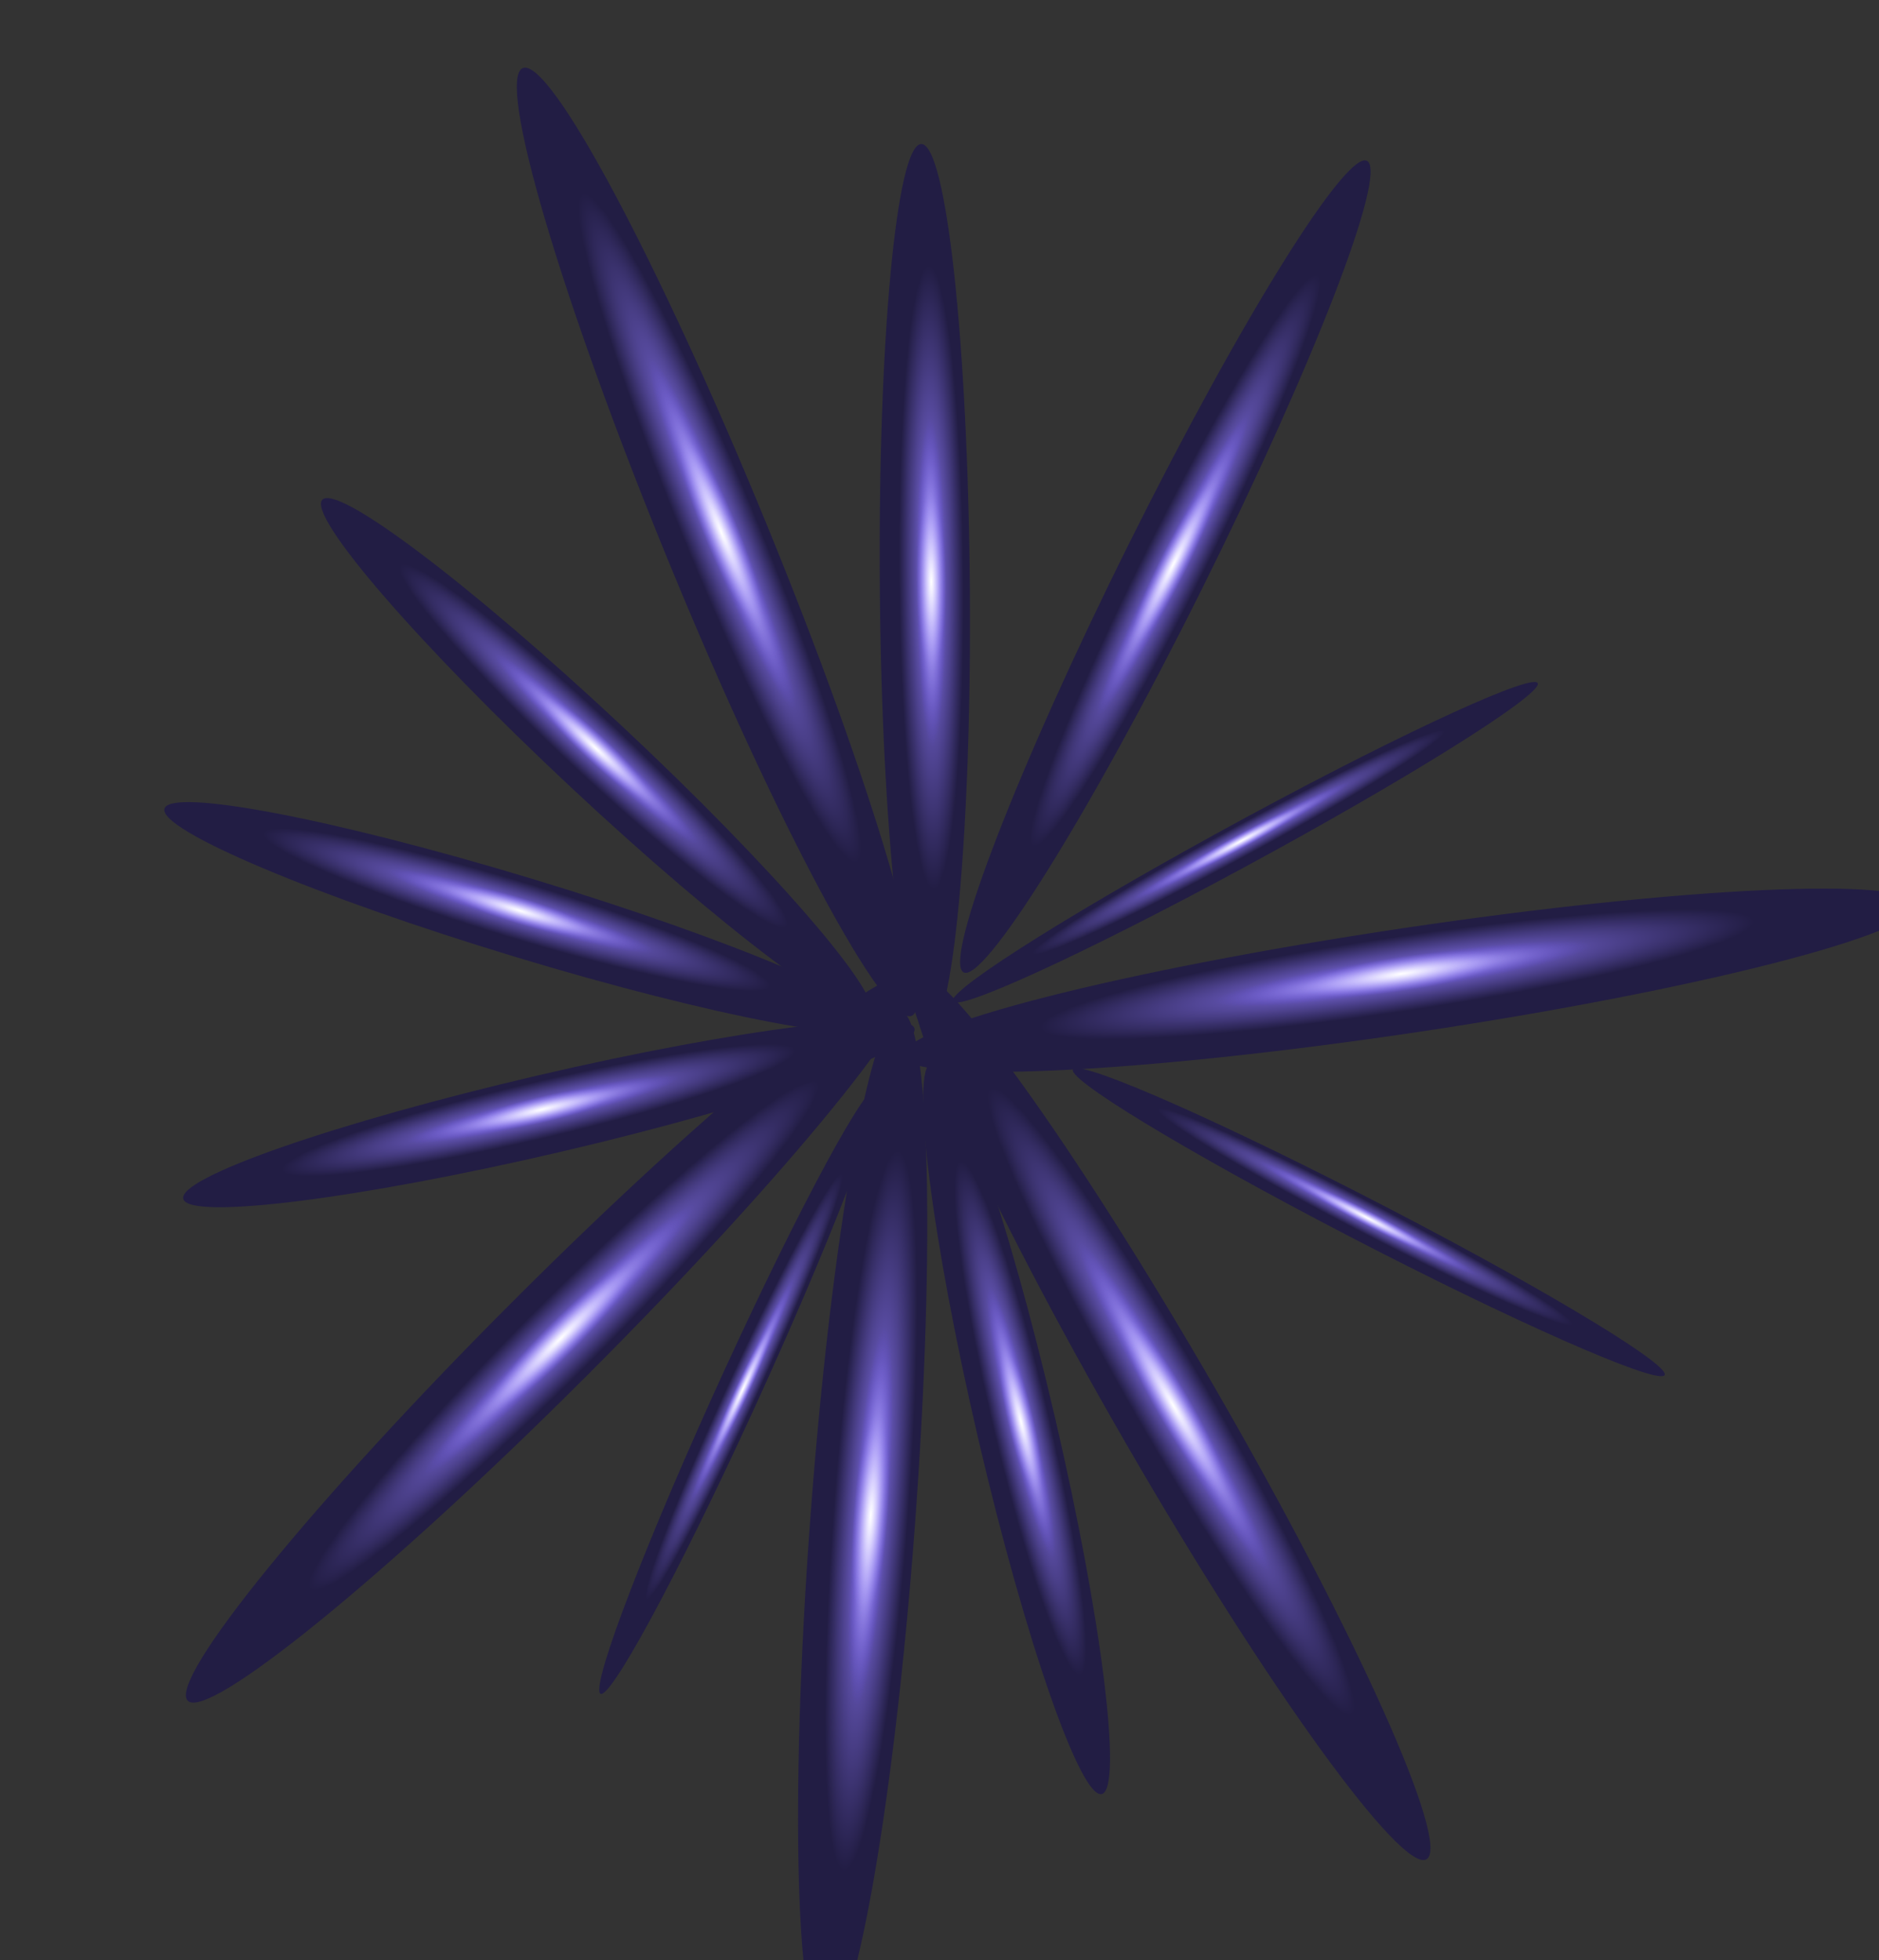<svg width="233" height="243" viewBox="0 0 233 243" fill="none" xmlns="http://www.w3.org/2000/svg">
<rect x="0" y="0" width="233" height="243" fill="#333333" stroke="none"/>
<g clip-path="url(#clip0_906_4806)">
<path d="M111.674 125.372C108.094 125.106 103.083 153.242 100.48 188.224C97.877 223.205 98.715 251.759 102.251 252.022C105.786 252.285 110.842 224.153 113.444 189.188C116.045 154.224 115.284 125.641 111.674 125.372Z" fill="url(#paint0_radial_906_4806)" style="mix-blend-mode:color-dodge"/>
<path d="M109.954 155.327C108.301 155.204 105.849 170.062 104.476 188.516C103.103 206.971 103.35 222.021 104.982 222.142C106.614 222.264 109.087 207.407 110.459 188.962C111.832 170.516 111.619 155.451 109.954 155.327Z" fill="url(#paint1_radial_906_4806)" style="mix-blend-mode:color-dodge"/>
<path d="M108.836 170.286C107.184 170.163 105.247 178.1 104.509 188.016C103.771 197.932 104.533 206.065 106.165 206.186C107.797 206.308 109.755 198.372 110.492 188.461C111.23 178.55 110.502 170.409 108.836 170.286Z" fill="url(#paint2_radial_906_4806)" style="mix-blend-mode:color-dodge"/>
<path d="M113.084 121.031C110.545 118.493 88.384 136.538 63.58 161.342C38.776 186.146 20.774 208.327 23.281 210.834C25.788 213.341 47.981 195.327 72.772 170.535C97.564 145.743 115.643 123.59 113.084 121.031Z" fill="url(#paint3_radial_906_4806)" style="mix-blend-mode:color-dodge"/>
<path d="M92.222 142.598C91.051 141.426 79.495 151.082 66.41 164.168C53.324 177.253 43.689 188.817 44.846 189.974C46.003 191.131 57.573 181.49 70.653 168.411C83.732 155.331 93.404 143.779 92.222 142.598Z" fill="url(#paint4_radial_906_4806)" style="mix-blend-mode:color-dodge"/>
<path d="M81.613 153.205C80.442 152.033 73.793 156.782 66.762 163.813C59.731 170.844 55 177.503 56.157 178.66C57.314 179.817 63.977 175.083 71.005 168.055C78.032 161.028 82.794 154.386 81.613 153.205Z" fill="url(#paint5_radial_906_4806)" style="mix-blend-mode:color-dodge"/>
<path d="M112.046 130.882C112.576 134.432 141.124 133.113 175.818 127.934C210.511 122.755 238.177 115.637 237.654 112.131C237.13 108.624 208.575 109.9 173.898 115.076C139.222 120.253 111.511 127.302 112.046 130.882Z" fill="url(#paint6_radial_906_4806)" style="mix-blend-mode:color-dodge"/>
<path d="M141.646 125.958C141.891 127.597 156.923 126.711 175.226 123.978C193.529 121.246 208.153 117.684 207.912 116.066C207.67 114.447 192.634 115.313 174.34 118.044C156.046 120.775 141.399 124.306 141.646 125.958Z" fill="url(#paint7_radial_906_4806)" style="mix-blend-mode:color-dodge"/>
<path d="M156.482 123.743C156.727 125.382 164.896 125.521 174.73 124.052C184.564 122.584 192.329 120.046 192.087 118.428C191.846 116.81 183.674 116.651 173.844 118.118C164.015 119.586 156.235 122.091 156.482 123.743Z" fill="url(#paint8_radial_906_4806)" style="mix-blend-mode:color-dodge"/>
<path d="M113.386 120.5C110.278 122.295 121.973 148.372 139.512 178.75C157.051 209.128 173.816 232.258 176.886 230.485C179.957 228.712 168.3 202.614 150.77 172.25C133.239 141.886 116.521 118.69 113.386 120.5Z" fill="url(#paint9_radial_906_4806)" style="mix-blend-mode:color-dodge"/>
<path d="M128.816 146.231C127.381 147.059 133.717 160.72 142.97 176.746C152.223 192.773 160.899 205.073 162.316 204.254C163.733 203.436 157.415 189.765 148.166 173.746C138.918 157.728 130.263 145.395 128.816 146.231Z" fill="url(#paint10_radial_906_4806)" style="mix-blend-mode:color-dodge"/>
<path d="M136.316 159.221C134.881 160.049 137.747 167.7 142.719 176.312C147.691 184.923 152.899 191.216 154.316 190.398C155.733 189.58 152.885 181.919 147.915 173.312C142.946 164.705 137.763 158.386 136.316 159.221Z" fill="url(#paint11_radial_906_4806)" style="mix-blend-mode:color-dodge"/>
<path d="M64.83 8.442C61.509 9.804 69.611 37.211 82.928 69.663C96.245 102.115 109.766 127.279 113.046 125.933C116.326 124.587 108.266 97.163 94.955 64.728C81.644 32.292 68.179 7.068 64.83 8.442Z" fill="url(#paint12_radial_906_4806)" style="mix-blend-mode:color-dodge"/>
<path d="M76.686 36.005C75.153 36.634 79.604 51.02 86.63 68.14C93.656 85.26 100.608 98.61 102.122 97.989C103.636 97.368 99.203 82.974 92.181 65.862C85.159 48.75 78.231 35.371 76.686 36.005Z" fill="url(#paint13_radial_906_4806)" style="mix-blend-mode:color-dodge"/>
<path d="M82.373 49.882C80.84 50.511 82.657 58.477 86.432 67.676C90.207 76.875 94.527 83.808 96.04 83.187C97.554 82.566 95.756 74.592 91.983 65.398C88.21 56.203 83.918 49.248 82.373 49.882Z" fill="url(#paint14_radial_906_4806)" style="mix-blend-mode:color-dodge"/>
<path d="M114.248 17.855C111.165 17.831 108.86 42.443 109.099 72.835C109.337 103.227 112.067 127.865 115.111 127.889C118.155 127.913 120.498 103.301 120.26 72.924C120.022 42.547 117.355 17.88 114.248 17.855Z" fill="url(#paint15_radial_906_4806)" style="mix-blend-mode:color-dodge"/>
<path d="M114.877 43.851C113.455 43.839 112.404 56.825 112.53 72.859C112.655 88.892 113.928 101.889 115.333 101.9C116.738 101.911 117.807 88.925 117.681 72.9C117.555 56.874 116.312 43.862 114.877 43.851Z" fill="url(#paint16_radial_906_4806)" style="mix-blend-mode:color-dodge"/>
<path d="M114.987 56.847C113.564 56.836 112.466 63.809 112.534 72.424C112.601 81.039 113.827 88.026 115.232 88.037C116.637 88.049 117.752 81.076 117.685 72.465C117.617 63.854 116.421 56.858 114.987 56.847Z" fill="url(#paint17_radial_906_4806)" style="mix-blend-mode:color-dodge"/>
<path d="M169.557 19.971C167.104 18.33 153.896 39.508 140.054 67.278C126.212 95.049 117.019 118.894 119.442 120.514C121.865 122.135 135.104 100.977 148.939 73.22C162.774 45.463 172.031 21.625 169.557 19.971Z" fill="url(#paint18_radial_906_4806)" style="mix-blend-mode:color-dodge"/>
<path d="M158.059 43.95C156.927 43.193 150.09 54.453 142.787 69.103C135.485 83.754 130.502 96.244 131.62 96.992C132.739 97.74 139.589 86.489 146.888 71.846C154.187 57.203 159.201 44.713 158.059 43.95Z" fill="url(#paint19_radial_906_4806)" style="mix-blend-mode:color-dodge"/>
<path d="M152.137 55.825C151.005 55.068 146.906 60.834 142.983 68.706C139.059 76.578 136.813 83.578 137.931 84.325C139.05 85.073 143.162 79.317 147.084 71.448C151.005 63.58 153.279 56.589 152.137 55.825Z" fill="url(#paint20_radial_906_4806)" style="mix-blend-mode:color-dodge"/>
<path d="M20.386 100.278C19.763 102.936 39.202 111.136 63.811 118.595C88.42 126.053 108.866 129.907 109.482 127.282C110.098 124.657 90.666 116.424 66.07 108.969C41.473 101.514 21.015 97.598 20.386 100.278Z" fill="url(#paint21_radial_906_4806)" style="mix-blend-mode:color-dodge"/>
<path d="M41.51 106.287C41.222 107.513 51.511 111.697 64.494 115.632C77.476 119.567 88.229 121.745 88.513 120.533C88.798 119.321 78.512 115.122 65.536 111.189C52.56 107.256 41.8 105.05 41.51 106.287Z" fill="url(#paint22_radial_906_4806)" style="mix-blend-mode:color-dodge"/>
<path d="M52.041 109.476C51.753 110.703 57.174 113.411 64.15 115.525C71.125 117.64 77.013 118.342 77.297 117.131C77.581 115.919 72.164 113.196 65.192 111.083C58.22 108.969 52.331 108.239 52.041 109.476Z" fill="url(#paint23_radial_906_4806)" style="mix-blend-mode:color-dodge"/>
<path d="M115.486 131.733C112.872 132.522 115.491 153.457 121.336 178.498C127.181 203.539 134.066 223.173 136.648 222.394C139.229 221.615 136.643 200.67 130.801 175.641C124.959 150.612 118.121 130.937 115.486 131.733Z" fill="url(#paint24_radial_906_4806)" style="mix-blend-mode:color-dodge"/>
<path d="M120.847 153.035C119.641 153.399 121.162 164.402 124.245 177.612C127.329 190.823 130.82 201.224 132.011 200.865C133.202 200.505 131.696 189.498 128.614 176.294C125.532 163.09 122.063 152.668 120.847 153.035Z" fill="url(#paint25_radial_906_4806)" style="mix-blend-mode:color-dodge"/>
<path d="M123.347 163.745C122.141 164.109 122.505 170.158 124.162 177.256C125.819 184.354 128.154 189.804 129.346 189.445C130.537 189.085 130.187 183.032 128.531 175.937C126.875 168.843 124.563 163.378 123.347 163.745Z" fill="url(#paint26_radial_906_4806)" style="mix-blend-mode:color-dodge"/>
<path d="M39.946 61.978C38.211 64.087 52.025 80.035 70.802 97.602C89.58 115.17 106.218 127.664 107.931 125.582C109.644 123.499 95.852 107.525 77.083 89.966C58.314 72.407 41.694 59.852 39.946 61.978Z" fill="url(#paint27_radial_906_4806)" style="mix-blend-mode:color-dodge"/>
<path d="M56.238 76.707C55.438 77.68 62.818 85.981 72.724 95.249C82.631 104.517 91.314 111.223 92.104 110.262C92.895 109.3 85.525 100.988 75.623 91.724C65.721 82.461 57.045 75.726 56.238 76.707Z" fill="url(#paint28_radial_906_4806)" style="mix-blend-mode:color-dodge"/>
<path d="M64.269 84.221C63.469 85.194 67.134 90.019 72.457 94.999C77.78 99.978 82.75 103.211 83.541 102.25C84.331 101.289 80.676 96.452 75.356 91.474C70.035 86.497 65.076 83.24 64.269 84.221Z" fill="url(#paint29_radial_906_4806)" style="mix-blend-mode:color-dodge"/>
<path d="M22.733 148.644C23.522 151.258 44.457 148.64 69.498 142.795C94.54 136.95 114.174 130.064 113.395 127.483C112.616 124.901 91.671 127.487 66.642 133.329C41.613 139.171 21.938 146.009 22.733 148.644Z" fill="url(#paint30_radial_906_4806)" style="mix-blend-mode:color-dodge"/>
<path d="M44.034 143.284C44.398 144.49 55.401 142.969 68.611 139.885C81.822 136.802 92.223 133.311 91.864 132.12C91.504 130.928 80.497 132.434 67.293 135.516C54.089 138.599 43.667 142.067 44.034 143.284Z" fill="url(#paint31_radial_906_4806)" style="mix-blend-mode:color-dodge"/>
<path d="M54.745 140.783C55.109 141.989 61.158 141.624 68.256 139.968C75.354 138.311 80.804 135.976 80.445 134.784C80.085 133.593 74.032 133.943 66.937 135.599C59.843 137.255 54.378 139.567 54.745 140.783Z" fill="url(#paint32_radial_906_4806)" style="mix-blend-mode:color-dodge"/>
<path d="M133.124 132.492C131.64 133.381 146.826 142.618 167.047 153.126C187.269 163.633 204.871 171.411 206.337 170.533C207.804 169.654 192.636 160.406 172.424 149.904C152.212 139.402 134.621 131.595 133.124 132.492Z" fill="url(#paint33_radial_906_4806)" style="mix-blend-mode:color-dodge"/>
<path d="M150.626 141.352C149.941 141.763 158.032 146.588 168.7 152.131C179.369 157.674 188.574 161.827 189.251 161.421C189.928 161.016 181.845 156.185 171.182 150.644C160.519 145.104 151.317 140.938 150.626 141.352Z" fill="url(#paint34_radial_906_4806)" style="mix-blend-mode:color-dodge"/>
<path d="M159.275 145.846C158.59 146.257 162.68 149.004 168.412 151.982C174.144 154.961 179.351 157.035 180.028 156.63C180.705 156.224 176.623 153.472 170.894 150.495C165.164 147.518 159.966 145.433 159.275 145.846Z" fill="url(#paint35_radial_906_4806)" style="mix-blend-mode:color-dodge"/>
<path d="M108.807 134.91C107.845 133.47 99.362 149.09 89.857 169.802C80.351 190.513 73.443 208.475 74.392 209.896C75.341 211.318 83.837 195.716 93.337 175.014C102.838 154.313 109.776 136.361 108.807 134.91Z" fill="url(#paint36_radial_906_4806)" style="mix-blend-mode:color-dodge"/>
<path d="M100.814 152.824C100.37 152.16 95.946 160.478 90.932 171.404C85.917 182.331 82.22 191.728 82.658 192.384C83.096 193.04 87.526 184.731 92.538 173.81C97.55 162.889 101.261 153.494 100.814 152.824Z" fill="url(#paint37_radial_906_4806)" style="mix-blend-mode:color-dodge"/>
<path d="M96.751 161.682C96.308 161.018 93.764 165.238 91.07 171.109C88.376 176.98 86.558 182.282 86.996 182.938C87.434 183.594 89.983 179.383 92.676 173.515C95.37 167.647 97.199 162.352 96.751 161.682Z" fill="url(#paint38_radial_906_4806)" style="mix-blend-mode:color-dodge"/>
<path d="M118.129 124.041C118.033 125.769 134.2 118.383 154.245 107.541C174.289 96.7 190.605 86.496 190.701 84.789C190.796 83.082 174.63 90.447 154.595 101.283C134.56 112.119 118.227 122.298 118.129 124.041Z" fill="url(#paint39_radial_906_4806)" style="mix-blend-mode:color-dodge"/>
<path d="M135.278 114.532C135.234 115.329 143.768 111.34 154.343 105.621C164.918 99.901 173.52 94.612 173.564 93.824C173.608 93.036 165.074 97.016 154.505 102.732C143.935 108.449 135.324 113.728 135.278 114.532Z" fill="url(#paint40_radial_906_4806)" style="mix-blend-mode:color-dodge"/>
<path d="M143.857 109.893C143.812 110.69 148.381 108.846 154.063 105.773C159.745 102.7 164.384 99.554 164.428 98.766C164.472 97.978 159.904 99.813 154.225 102.885C148.545 105.956 143.902 109.089 143.857 109.893Z" fill="url(#paint41_radial_906_4806)" style="mix-blend-mode:color-dodge"/>
</g>
<defs>
<radialGradient id="paint0_radial_906_4806" cx="0" cy="0" r="1" gradientUnits="userSpaceOnUse" gradientTransform="translate(108.011 187.297) rotate(-85.745) scale(44.674 4.646)">
<stop stop-color="#8F7AFF"/>
<stop offset="1" stop-color="#221D44"/>
</radialGradient>
<radialGradient id="paint1_radial_906_4806" cx="0" cy="0" r="1" gradientUnits="userSpaceOnUse" gradientTransform="translate(107.959 187.991) rotate(-85.745) scale(23.568 2.144)">
<stop stop-color="white"/>
<stop offset="1" stop-color="#6347F9" stop-opacity="0"/>
</radialGradient>
<radialGradient id="paint2_radial_906_4806" cx="0" cy="0" r="1" gradientUnits="userSpaceOnUse" gradientTransform="translate(107.965 187.851) rotate(-85.745) scale(12.664 2.144)">
<stop stop-color="white"/>
<stop offset="1" stop-color="#9480FF" stop-opacity="0"/>
</radialGradient>
<radialGradient id="paint3_radial_906_4806" cx="0" cy="0" r="1" gradientUnits="userSpaceOnUse" gradientTransform="translate(69.89 165.556) rotate(-45) scale(44.674 4.646)">
<stop stop-color="#8F7AFF"/>
<stop offset="1" stop-color="#221D44"/>
</radialGradient>
<radialGradient id="paint4_radial_906_4806" cx="0" cy="0" r="1" gradientUnits="userSpaceOnUse" gradientTransform="translate(69.392 166.043) rotate(-45) scale(23.568 2.144)">
<stop stop-color="white"/>
<stop offset="1" stop-color="#6347F9" stop-opacity="0"/>
</radialGradient>
<radialGradient id="paint5_radial_906_4806" cx="0" cy="0" r="1" gradientUnits="userSpaceOnUse" gradientTransform="translate(69.488 165.944) rotate(-45) scale(12.664 2.144)">
<stop stop-color="white"/>
<stop offset="1" stop-color="#9480FF" stop-opacity="0"/>
</radialGradient>
<radialGradient id="paint6_radial_906_4806" cx="0" cy="0" r="1" gradientUnits="userSpaceOnUse" gradientTransform="translate(173.253 120.793) rotate(171.509) scale(44.674 4.646)">
<stop stop-color="#8F7AFF"/>
<stop offset="1" stop-color="#221D44"/>
</radialGradient>
<radialGradient id="paint7_radial_906_4806" cx="0" cy="0" r="1" gradientUnits="userSpaceOnUse" gradientTransform="translate(173.945 120.697) rotate(171.509) scale(23.568 2.144)">
<stop stop-color="white"/>
<stop offset="1" stop-color="#6347F9" stop-opacity="0"/>
</radialGradient>
<radialGradient id="paint8_radial_906_4806" cx="0" cy="0" r="1" gradientUnits="userSpaceOnUse" gradientTransform="translate(173.807 120.718) rotate(171.509) scale(12.664 2.144)">
<stop stop-color="white"/>
<stop offset="1" stop-color="#9480FF" stop-opacity="0"/>
</radialGradient>
<radialGradient id="paint9_radial_906_4806" cx="0" cy="0" r="1" gradientUnits="userSpaceOnUse" gradientTransform="translate(145.214 173.745) rotate(-120) scale(44.674 4.646)">
<stop stop-color="#8F7AFF"/>
<stop offset="1" stop-color="#221D44"/>
</radialGradient>
<radialGradient id="paint10_radial_906_4806" cx="0" cy="0" r="1" gradientUnits="userSpaceOnUse" gradientTransform="translate(145.553 174.352) rotate(-120) scale(23.568 2.144)">
<stop stop-color="white"/>
<stop offset="1" stop-color="#6347F9" stop-opacity="0"/>
</radialGradient>
<radialGradient id="paint11_radial_906_4806" cx="0" cy="0" r="1" gradientUnits="userSpaceOnUse" gradientTransform="translate(145.483 174.23) rotate(-120) scale(12.664 2.144)">
<stop stop-color="white"/>
<stop offset="1" stop-color="#9480FF" stop-opacity="0"/>
</radialGradient>
<radialGradient id="paint12_radial_906_4806" cx="0" cy="0" r="1" gradientUnits="userSpaceOnUse" gradientTransform="translate(89.249 65.466) rotate(-112.312) scale(44.674 4.646)">
<stop stop-color="#8F7AFF"/>
<stop offset="1" stop-color="#221D44"/>
</radialGradient>
<radialGradient id="paint13_radial_906_4806" cx="0" cy="0" r="1" gradientUnits="userSpaceOnUse" gradientTransform="translate(89.51 66.112) rotate(-112.312) scale(23.568 2.144)">
<stop stop-color="white"/>
<stop offset="1" stop-color="#6347F9" stop-opacity="0"/>
</radialGradient>
<radialGradient id="paint14_radial_906_4806" cx="0" cy="0" r="1" gradientUnits="userSpaceOnUse" gradientTransform="translate(89.45 65.983) rotate(-112.312) scale(12.664 2.144)">
<stop stop-color="white"/>
<stop offset="1" stop-color="#9480FF" stop-opacity="0"/>
</radialGradient>
<radialGradient id="paint15_radial_906_4806" cx="0" cy="0" r="1" gradientUnits="userSpaceOnUse" gradientTransform="translate(115.477 71.601) rotate(-90.45) scale(38.707 3.989)">
<stop stop-color="#8F7AFF"/>
<stop offset="1" stop-color="#221D44"/>
</radialGradient>
<radialGradient id="paint16_radial_906_4806" cx="0" cy="0" r="1" gradientUnits="userSpaceOnUse" gradientTransform="translate(115.473 72.204) rotate(-90.45) scale(20.42 1.841)">
<stop stop-color="white"/>
<stop offset="1" stop-color="#6347F9" stop-opacity="0"/>
</radialGradient>
<radialGradient id="paint17_radial_906_4806" cx="0" cy="0" r="1" gradientUnits="userSpaceOnUse" gradientTransform="translate(115.479 72.083) rotate(-90.45) scale(10.972 1.841)">
<stop stop-color="white"/>
<stop offset="1" stop-color="#9480FF" stop-opacity="0"/>
</radialGradient>
<radialGradient id="paint18_radial_906_4806" cx="0" cy="0" r="1" gradientUnits="userSpaceOnUse" gradientTransform="translate(145.725 69.506) rotate(-63.506) scale(39.518 3.79)">
<stop stop-color="#8F7AFF"/>
<stop offset="1" stop-color="#221D44"/>
</radialGradient>
<radialGradient id="paint19_radial_906_4806" cx="0" cy="0" r="1" gradientUnits="userSpaceOnUse" gradientTransform="translate(145.443 70.054) rotate(-63.506) scale(20.848 1.749)">
<stop stop-color="white"/>
<stop offset="1" stop-color="#6347F9" stop-opacity="0"/>
</radialGradient>
<radialGradient id="paint20_radial_906_4806" cx="0" cy="0" r="1" gradientUnits="userSpaceOnUse" gradientTransform="translate(145.496 69.943) rotate(-63.506) scale(11.202 1.749)">
<stop stop-color="white"/>
<stop offset="1" stop-color="#9480FF" stop-opacity="0"/>
</radialGradient>
<radialGradient id="paint21_radial_906_4806" cx="0" cy="0" r="1" gradientUnits="userSpaceOnUse" gradientTransform="translate(64.064 112.77) rotate(-163.138) scale(32.749 3.527)">
<stop stop-color="#8F7AFF"/>
<stop offset="1" stop-color="#221D44"/>
</radialGradient>
<radialGradient id="paint22_radial_906_4806" cx="0" cy="0" r="1" gradientUnits="userSpaceOnUse" gradientTransform="translate(64.542 112.923) rotate(-163.138) scale(17.277 1.628)">
<stop stop-color="white"/>
<stop offset="1" stop-color="#6347F9" stop-opacity="0"/>
</radialGradient>
<radialGradient id="paint23_radial_906_4806" cx="0" cy="0" r="1" gradientUnits="userSpaceOnUse" gradientTransform="translate(64.451 112.893) rotate(-163.138) scale(9.283 1.628)">
<stop stop-color="white"/>
<stop offset="1" stop-color="#9480FF" stop-opacity="0"/>
</radialGradient>
<radialGradient id="paint24_radial_906_4806" cx="0" cy="0" r="1" gradientUnits="userSpaceOnUse" gradientTransform="translate(126.507 175.804) rotate(-103.138) scale(32.749 3.527)">
<stop stop-color="#8F7AFF"/>
<stop offset="1" stop-color="#221D44"/>
</radialGradient>
<radialGradient id="paint25_radial_906_4806" cx="0" cy="0" r="1" gradientUnits="userSpaceOnUse" gradientTransform="translate(126.616 176.299) rotate(-103.138) scale(17.277 1.628)">
<stop stop-color="white"/>
<stop offset="1" stop-color="#6347F9" stop-opacity="0"/>
</radialGradient>
<radialGradient id="paint26_radial_906_4806" cx="0" cy="0" r="1" gradientUnits="userSpaceOnUse" gradientTransform="translate(126.593 176.201) rotate(-103.138) scale(9.283 1.628)">
<stop stop-color="white"/>
<stop offset="1" stop-color="#9480FF" stop-opacity="0"/>
</radialGradient>
<radialGradient id="paint27_radial_906_4806" cx="0" cy="0" r="1" gradientUnits="userSpaceOnUse" gradientTransform="translate(73.604 92.489) rotate(-136.907) scale(32.749 3.527)">
<stop stop-color="#8F7AFF"/>
<stop offset="1" stop-color="#221D44"/>
</radialGradient>
<radialGradient id="paint28_radial_906_4806" cx="0" cy="0" r="1" gradientUnits="userSpaceOnUse" gradientTransform="translate(73.965 92.84) rotate(-136.907) scale(17.277 1.628)">
<stop stop-color="white"/>
<stop offset="1" stop-color="#6347F9" stop-opacity="0"/>
</radialGradient>
<radialGradient id="paint29_radial_906_4806" cx="0" cy="0" r="1" gradientUnits="userSpaceOnUse" gradientTransform="translate(73.891 92.771) rotate(-136.907) scale(9.283 1.628)">
<stop stop-color="white"/>
<stop offset="1" stop-color="#9480FF" stop-opacity="0"/>
</radialGradient>
<radialGradient id="paint30_radial_906_4806" cx="0" cy="0" r="1" gradientUnits="userSpaceOnUse" gradientTransform="translate(66.805 137.624) rotate(166.862) scale(32.749 3.527)">
<stop stop-color="#8F7AFF"/>
<stop offset="1" stop-color="#221D44"/>
</radialGradient>
<radialGradient id="paint31_radial_906_4806" cx="0" cy="0" r="1" gradientUnits="userSpaceOnUse" gradientTransform="translate(67.298 137.515) rotate(166.862) scale(17.277 1.628)">
<stop stop-color="white"/>
<stop offset="1" stop-color="#6347F9" stop-opacity="0"/>
</radialGradient>
<radialGradient id="paint32_radial_906_4806" cx="0" cy="0" r="1" gradientUnits="userSpaceOnUse" gradientTransform="translate(67.201 137.537) rotate(166.862) scale(9.283 1.628)">
<stop stop-color="white"/>
<stop offset="1" stop-color="#9480FF" stop-opacity="0"/>
</radialGradient>
<radialGradient id="paint33_radial_906_4806" cx="0" cy="0" r="1" gradientUnits="userSpaceOnUse" gradientTransform="translate(169.27 150.837) rotate(-152.544) scale(29.023 1.908)">
<stop stop-color="#8F7AFF"/>
<stop offset="1" stop-color="#221D44"/>
</radialGradient>
<radialGradient id="paint34_radial_906_4806" cx="0" cy="0" r="1" gradientUnits="userSpaceOnUse" gradientTransform="translate(169.67 151.046) rotate(-152.544) scale(15.311 0.88)">
<stop stop-color="white"/>
<stop offset="1" stop-color="#6347F9" stop-opacity="0"/>
</radialGradient>
<radialGradient id="paint35_radial_906_4806" cx="0" cy="0" r="1" gradientUnits="userSpaceOnUse" gradientTransform="translate(169.59 151.005) rotate(-152.544) scale(8.227 0.88)">
<stop stop-color="white"/>
<stop offset="1" stop-color="#9480FF" stop-opacity="0"/>
</radialGradient>
<radialGradient id="paint36_radial_906_4806" cx="0" cy="0" r="1" gradientUnits="userSpaceOnUse" gradientTransform="translate(92.251 171.91) rotate(-65.348) scale(29.023 1.908)">
<stop stop-color="#8F7AFF"/>
<stop offset="1" stop-color="#221D44"/>
</radialGradient>
<radialGradient id="paint37_radial_906_4806" cx="0" cy="0" r="1" gradientUnits="userSpaceOnUse" gradientTransform="translate(92.063 172.319) rotate(-65.348) scale(15.311 0.88)">
<stop stop-color="white"/>
<stop offset="1" stop-color="#6347F9" stop-opacity="0"/>
</radialGradient>
<radialGradient id="paint38_radial_906_4806" cx="0" cy="0" r="1" gradientUnits="userSpaceOnUse" gradientTransform="translate(92.103 172.238) rotate(-65.348) scale(8.227 0.88)">
<stop stop-color="white"/>
<stop offset="1" stop-color="#9480FF" stop-opacity="0"/>
</radialGradient>
<radialGradient id="paint39_radial_906_4806" cx="0" cy="0" r="1" gradientUnits="userSpaceOnUse" gradientTransform="translate(153.598 104.417) rotate(151.592) scale(29.023 1.908)">
<stop stop-color="#8F7AFF"/>
<stop offset="1" stop-color="#221D44"/>
</radialGradient>
<radialGradient id="paint40_radial_906_4806" cx="0" cy="0" r="1" gradientUnits="userSpaceOnUse" gradientTransform="translate(153.989 104.209) rotate(151.592) scale(15.311 0.88)">
<stop stop-color="white"/>
<stop offset="1" stop-color="#6347F9" stop-opacity="0"/>
</radialGradient>
<radialGradient id="paint41_radial_906_4806" cx="0" cy="0" r="1" gradientUnits="userSpaceOnUse" gradientTransform="translate(153.915 104.249) rotate(151.592) scale(8.227 0.88)">
<stop stop-color="white"/>
<stop offset="1" stop-color="#9480FF" stop-opacity="0"/>
</radialGradient>
<clipPath id="clip0_906_4806">
<rect width="233" height="243" fill="white"/>
</clipPath>
</defs>
</svg>
